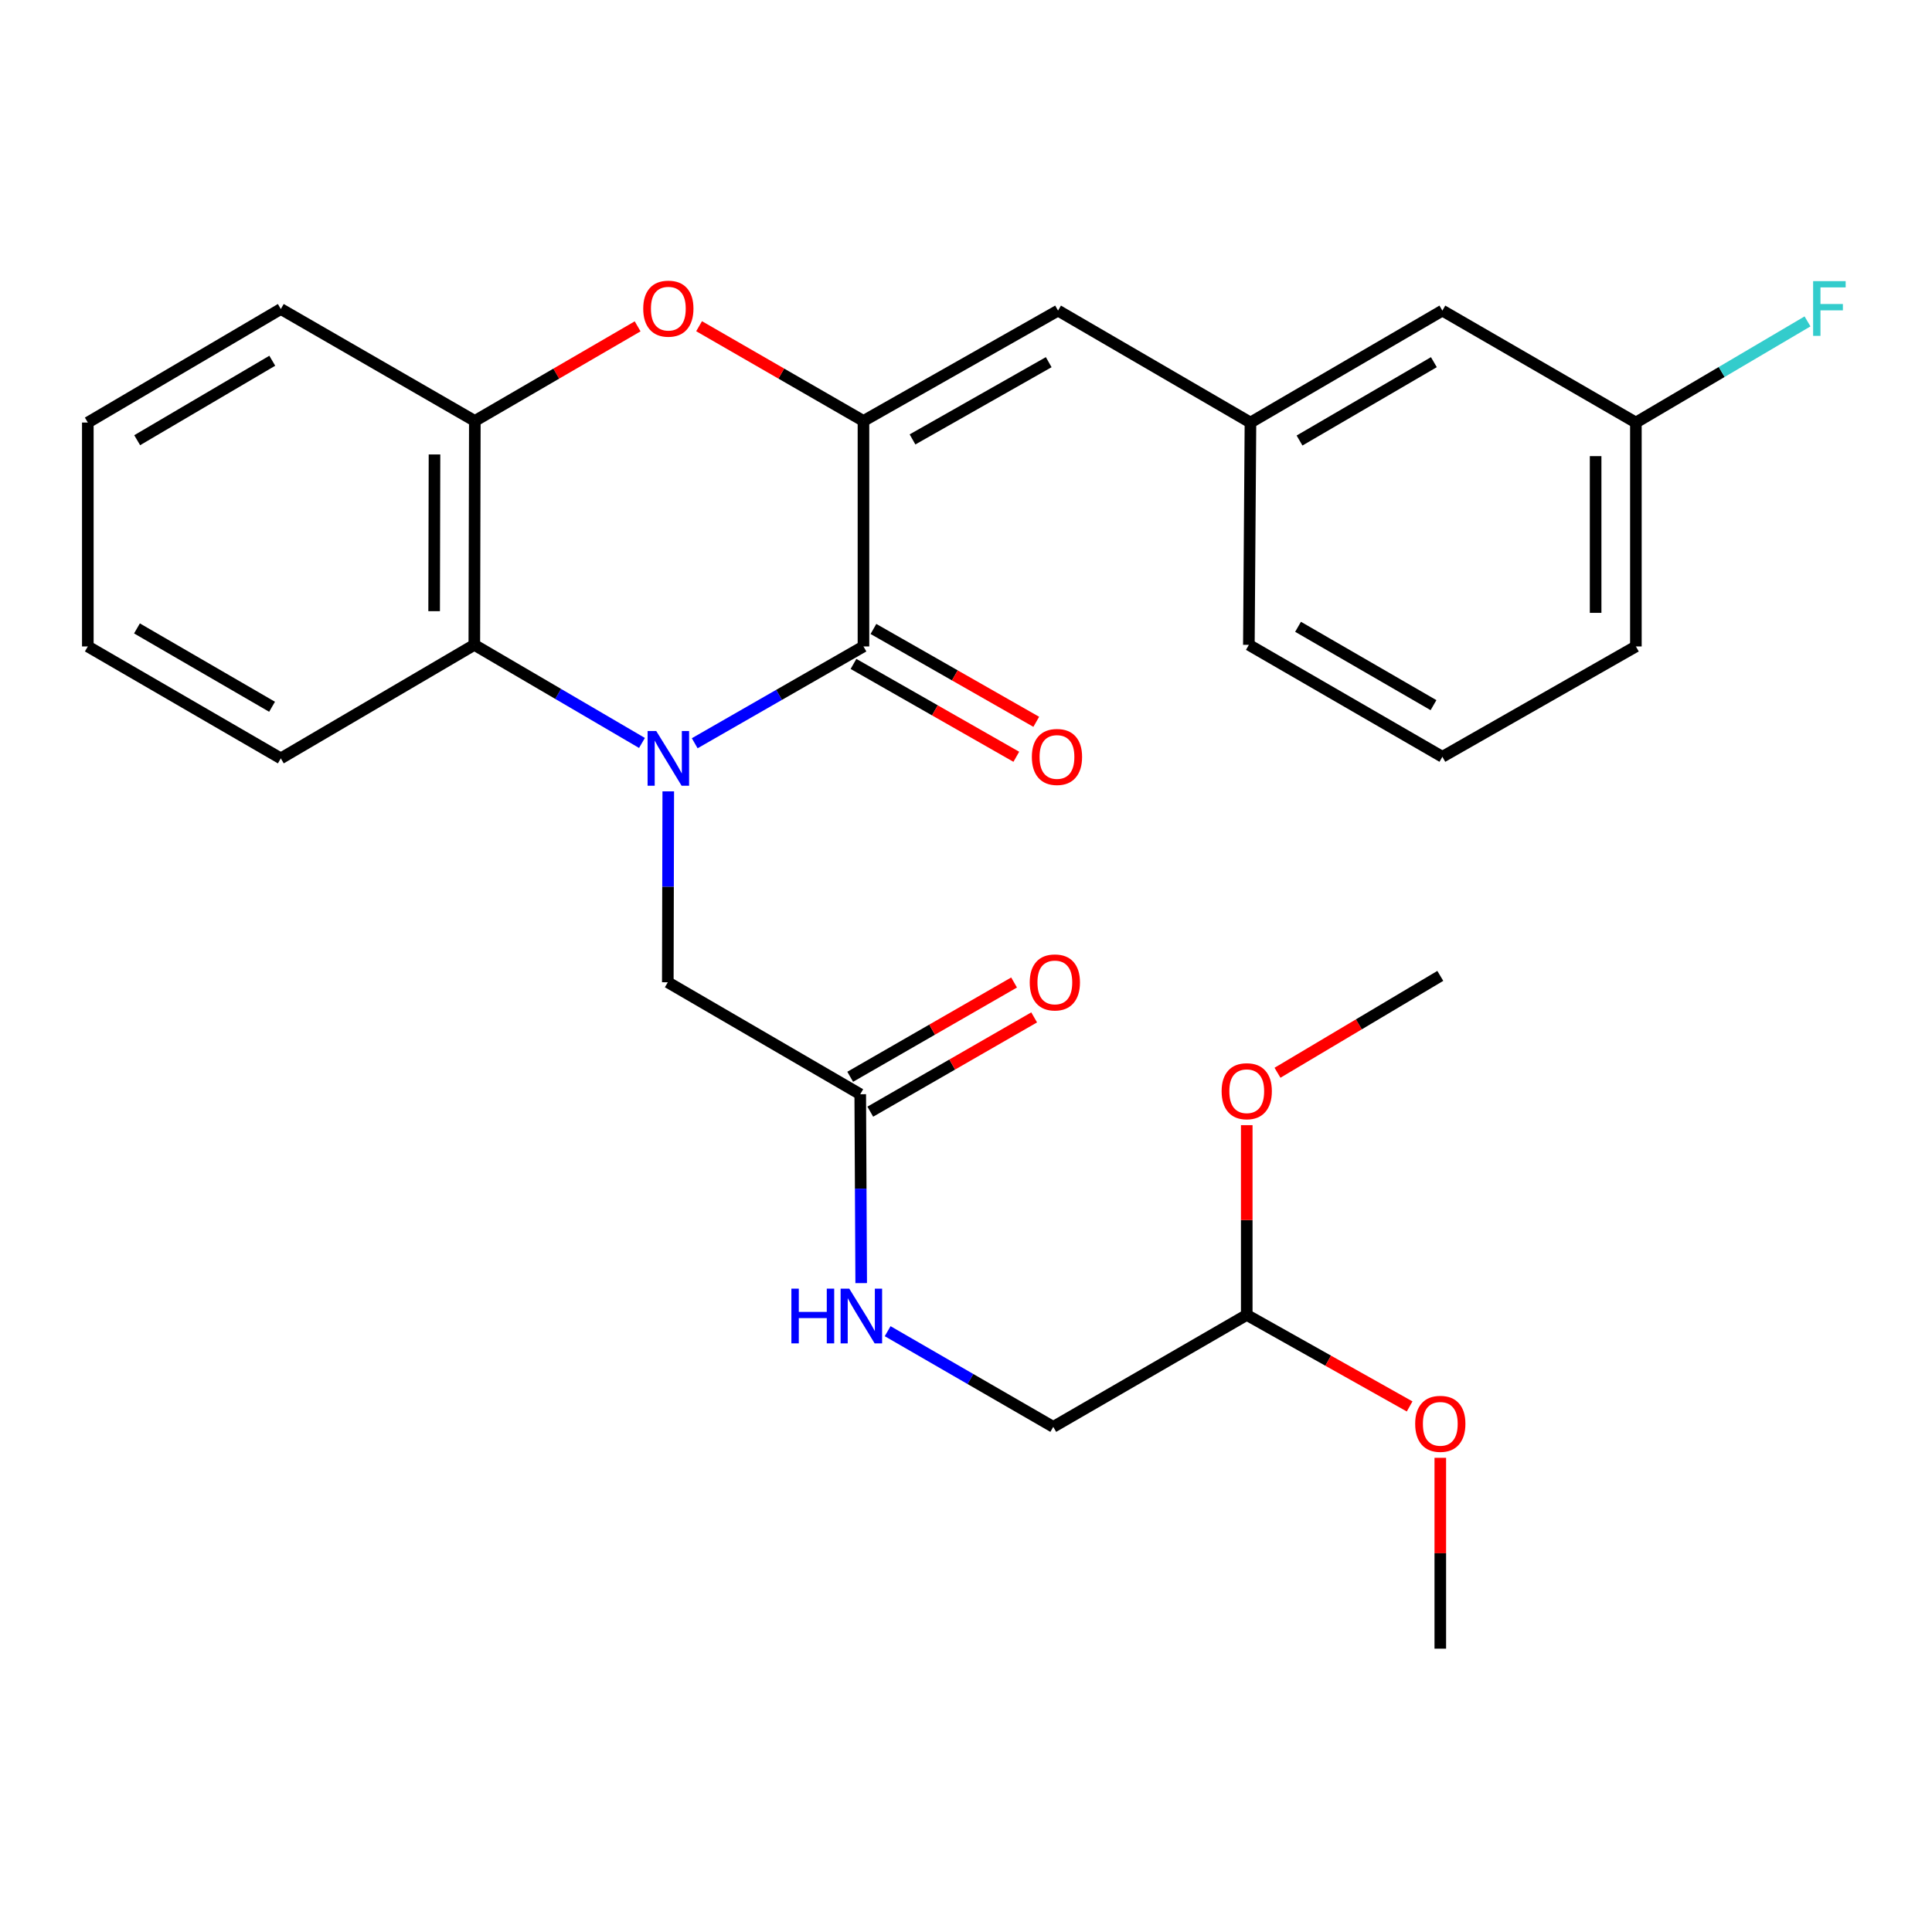 <?xml version='1.0' encoding='iso-8859-1'?>
<svg version='1.1' baseProfile='full'
              xmlns='http://www.w3.org/2000/svg'
                      xmlns:rdkit='http://www.rdkit.org/xml'
                      xmlns:xlink='http://www.w3.org/1999/xlink'
                  xml:space='preserve'
width='1000px' height='1000px' viewBox='0 0 1000 1000'>
<!-- END OF HEADER -->
<rect style='opacity:1.0;fill:#FFFFFF;stroke:none' width='1000' height='1000' x='0' y='0'> </rect>
<path class='bond-0' d='M 359.584,384.707 L 403.256,359.652' style='fill:none;fill-rule:evenodd;stroke:#0000FF;stroke-width:6px;stroke-linecap:butt;stroke-linejoin:miter;stroke-opacity:1' />
<path class='bond-0' d='M 403.256,359.652 L 446.927,334.598' style='fill:none;fill-rule:evenodd;stroke:#000000;stroke-width:6px;stroke-linecap:butt;stroke-linejoin:miter;stroke-opacity:1' />
<path class='bond-3' d='M 332.285,384.552 L 288.896,359.164' style='fill:none;fill-rule:evenodd;stroke:#0000FF;stroke-width:6px;stroke-linecap:butt;stroke-linejoin:miter;stroke-opacity:1' />
<path class='bond-3' d='M 288.896,359.164 L 245.508,333.776' style='fill:none;fill-rule:evenodd;stroke:#000000;stroke-width:6px;stroke-linecap:butt;stroke-linejoin:miter;stroke-opacity:1' />
<path class='bond-6' d='M 345.893,409.595 L 345.774,459.007' style='fill:none;fill-rule:evenodd;stroke:#0000FF;stroke-width:6px;stroke-linecap:butt;stroke-linejoin:miter;stroke-opacity:1' />
<path class='bond-6' d='M 345.774,459.007 L 345.656,508.419' style='fill:none;fill-rule:evenodd;stroke:#000000;stroke-width:6px;stroke-linecap:butt;stroke-linejoin:miter;stroke-opacity:1' />
<path class='bond-1' d='M 446.927,334.598 L 446.927,217.884' style='fill:none;fill-rule:evenodd;stroke:#000000;stroke-width:6px;stroke-linecap:butt;stroke-linejoin:miter;stroke-opacity:1' />
<path class='bond-8' d='M 441.765,343.649 L 483.904,367.679' style='fill:none;fill-rule:evenodd;stroke:#000000;stroke-width:6px;stroke-linecap:butt;stroke-linejoin:miter;stroke-opacity:1' />
<path class='bond-8' d='M 483.904,367.679 L 526.042,391.71' style='fill:none;fill-rule:evenodd;stroke:#FF0000;stroke-width:6px;stroke-linecap:butt;stroke-linejoin:miter;stroke-opacity:1' />
<path class='bond-8' d='M 452.088,325.547 L 494.227,349.578' style='fill:none;fill-rule:evenodd;stroke:#000000;stroke-width:6px;stroke-linecap:butt;stroke-linejoin:miter;stroke-opacity:1' />
<path class='bond-8' d='M 494.227,349.578 L 536.365,373.608' style='fill:none;fill-rule:evenodd;stroke:#FF0000;stroke-width:6px;stroke-linecap:butt;stroke-linejoin:miter;stroke-opacity:1' />
<path class='bond-5' d='M 446.927,217.884 L 547.642,160.766' style='fill:none;fill-rule:evenodd;stroke:#000000;stroke-width:6px;stroke-linecap:butt;stroke-linejoin:miter;stroke-opacity:1' />
<path class='bond-5' d='M 472.314,227.442 L 542.814,187.459' style='fill:none;fill-rule:evenodd;stroke:#000000;stroke-width:6px;stroke-linecap:butt;stroke-linejoin:miter;stroke-opacity:1' />
<path class='bond-28' d='M 446.927,217.884 L 404.387,193.367' style='fill:none;fill-rule:evenodd;stroke:#000000;stroke-width:6px;stroke-linecap:butt;stroke-linejoin:miter;stroke-opacity:1' />
<path class='bond-28' d='M 404.387,193.367 L 361.848,168.849' style='fill:none;fill-rule:evenodd;stroke:#FF0000;stroke-width:6px;stroke-linecap:butt;stroke-linejoin:miter;stroke-opacity:1' />
<path class='bond-2' d='M 330.037,168.915 L 287.906,193.4' style='fill:none;fill-rule:evenodd;stroke:#FF0000;stroke-width:6px;stroke-linecap:butt;stroke-linejoin:miter;stroke-opacity:1' />
<path class='bond-2' d='M 287.906,193.4 L 245.774,217.884' style='fill:none;fill-rule:evenodd;stroke:#000000;stroke-width:6px;stroke-linecap:butt;stroke-linejoin:miter;stroke-opacity:1' />
<path class='bond-4' d='M 245.508,333.776 L 245.774,217.884' style='fill:none;fill-rule:evenodd;stroke:#000000;stroke-width:6px;stroke-linecap:butt;stroke-linejoin:miter;stroke-opacity:1' />
<path class='bond-4' d='M 224.71,316.344 L 224.896,235.22' style='fill:none;fill-rule:evenodd;stroke:#000000;stroke-width:6px;stroke-linecap:butt;stroke-linejoin:miter;stroke-opacity:1' />
<path class='bond-18' d='M 245.508,333.776 L 145.348,392.538' style='fill:none;fill-rule:evenodd;stroke:#000000;stroke-width:6px;stroke-linecap:butt;stroke-linejoin:miter;stroke-opacity:1' />
<path class='bond-20' d='M 245.774,217.884 L 145.348,159.944' style='fill:none;fill-rule:evenodd;stroke:#000000;stroke-width:6px;stroke-linecap:butt;stroke-linejoin:miter;stroke-opacity:1' />
<path class='bond-10' d='M 547.642,160.766 L 647.234,218.706' style='fill:none;fill-rule:evenodd;stroke:#000000;stroke-width:6px;stroke-linecap:butt;stroke-linejoin:miter;stroke-opacity:1' />
<path class='bond-7' d='M 345.656,508.419 L 445.26,566.371' style='fill:none;fill-rule:evenodd;stroke:#000000;stroke-width:6px;stroke-linecap:butt;stroke-linejoin:miter;stroke-opacity:1' />
<path class='bond-9' d='M 445.26,566.371 L 445.506,615.252' style='fill:none;fill-rule:evenodd;stroke:#000000;stroke-width:6px;stroke-linecap:butt;stroke-linejoin:miter;stroke-opacity:1' />
<path class='bond-9' d='M 445.506,615.252 L 445.753,664.133' style='fill:none;fill-rule:evenodd;stroke:#0000FF;stroke-width:6px;stroke-linecap:butt;stroke-linejoin:miter;stroke-opacity:1' />
<path class='bond-11' d='M 450.455,575.401 L 492.866,551.001' style='fill:none;fill-rule:evenodd;stroke:#000000;stroke-width:6px;stroke-linecap:butt;stroke-linejoin:miter;stroke-opacity:1' />
<path class='bond-11' d='M 492.866,551.001 L 535.277,526.6' style='fill:none;fill-rule:evenodd;stroke:#FF0000;stroke-width:6px;stroke-linecap:butt;stroke-linejoin:miter;stroke-opacity:1' />
<path class='bond-11' d='M 440.064,557.34 L 482.475,532.939' style='fill:none;fill-rule:evenodd;stroke:#000000;stroke-width:6px;stroke-linecap:butt;stroke-linejoin:miter;stroke-opacity:1' />
<path class='bond-11' d='M 482.475,532.939 L 524.886,508.539' style='fill:none;fill-rule:evenodd;stroke:#FF0000;stroke-width:6px;stroke-linecap:butt;stroke-linejoin:miter;stroke-opacity:1' />
<path class='bond-14' d='M 459.446,689.025 L 502.305,713.786' style='fill:none;fill-rule:evenodd;stroke:#0000FF;stroke-width:6px;stroke-linecap:butt;stroke-linejoin:miter;stroke-opacity:1' />
<path class='bond-14' d='M 502.305,713.786 L 545.165,738.547' style='fill:none;fill-rule:evenodd;stroke:#000000;stroke-width:6px;stroke-linecap:butt;stroke-linejoin:miter;stroke-opacity:1' />
<path class='bond-13' d='M 647.234,218.706 L 746.572,160.766' style='fill:none;fill-rule:evenodd;stroke:#000000;stroke-width:6px;stroke-linecap:butt;stroke-linejoin:miter;stroke-opacity:1' />
<path class='bond-13' d='M 672.634,228.015 L 742.17,187.456' style='fill:none;fill-rule:evenodd;stroke:#000000;stroke-width:6px;stroke-linecap:butt;stroke-linejoin:miter;stroke-opacity:1' />
<path class='bond-22' d='M 647.234,218.706 L 646.412,333.776' style='fill:none;fill-rule:evenodd;stroke:#000000;stroke-width:6px;stroke-linecap:butt;stroke-linejoin:miter;stroke-opacity:1' />
<path class='bond-12' d='M 645.313,680.607 L 545.165,738.547' style='fill:none;fill-rule:evenodd;stroke:#000000;stroke-width:6px;stroke-linecap:butt;stroke-linejoin:miter;stroke-opacity:1' />
<path class='bond-17' d='M 645.313,680.607 L 645.313,631.495' style='fill:none;fill-rule:evenodd;stroke:#000000;stroke-width:6px;stroke-linecap:butt;stroke-linejoin:miter;stroke-opacity:1' />
<path class='bond-17' d='M 645.313,631.495 L 645.313,582.384' style='fill:none;fill-rule:evenodd;stroke:#FF0000;stroke-width:6px;stroke-linecap:butt;stroke-linejoin:miter;stroke-opacity:1' />
<path class='bond-19' d='M 645.313,680.607 L 687.468,704.291' style='fill:none;fill-rule:evenodd;stroke:#000000;stroke-width:6px;stroke-linecap:butt;stroke-linejoin:miter;stroke-opacity:1' />
<path class='bond-19' d='M 687.468,704.291 L 729.623,727.974' style='fill:none;fill-rule:evenodd;stroke:#FF0000;stroke-width:6px;stroke-linecap:butt;stroke-linejoin:miter;stroke-opacity:1' />
<path class='bond-15' d='M 746.572,160.766 L 846.732,218.706' style='fill:none;fill-rule:evenodd;stroke:#000000;stroke-width:6px;stroke-linecap:butt;stroke-linejoin:miter;stroke-opacity:1' />
<path class='bond-16' d='M 846.732,218.706 L 891.148,192.529' style='fill:none;fill-rule:evenodd;stroke:#000000;stroke-width:6px;stroke-linecap:butt;stroke-linejoin:miter;stroke-opacity:1' />
<path class='bond-16' d='M 891.148,192.529 L 935.565,166.353' style='fill:none;fill-rule:evenodd;stroke:#33CCCC;stroke-width:6px;stroke-linecap:butt;stroke-linejoin:miter;stroke-opacity:1' />
<path class='bond-30' d='M 846.732,218.706 L 846.732,334.598' style='fill:none;fill-rule:evenodd;stroke:#000000;stroke-width:6px;stroke-linecap:butt;stroke-linejoin:miter;stroke-opacity:1' />
<path class='bond-30' d='M 825.894,236.09 L 825.894,317.214' style='fill:none;fill-rule:evenodd;stroke:#000000;stroke-width:6px;stroke-linecap:butt;stroke-linejoin:miter;stroke-opacity:1' />
<path class='bond-24' d='M 661.227,555.258 L 703.361,530.189' style='fill:none;fill-rule:evenodd;stroke:#FF0000;stroke-width:6px;stroke-linecap:butt;stroke-linejoin:miter;stroke-opacity:1' />
<path class='bond-24' d='M 703.361,530.189 L 745.496,505.119' style='fill:none;fill-rule:evenodd;stroke:#000000;stroke-width:6px;stroke-linecap:butt;stroke-linejoin:miter;stroke-opacity:1' />
<path class='bond-26' d='M 145.348,392.538 L 45.455,334.598' style='fill:none;fill-rule:evenodd;stroke:#000000;stroke-width:6px;stroke-linecap:butt;stroke-linejoin:miter;stroke-opacity:1' />
<path class='bond-26' d='M 140.819,365.822 L 70.894,325.264' style='fill:none;fill-rule:evenodd;stroke:#000000;stroke-width:6px;stroke-linecap:butt;stroke-linejoin:miter;stroke-opacity:1' />
<path class='bond-25' d='M 745.496,754.563 L 745.496,803.952' style='fill:none;fill-rule:evenodd;stroke:#FF0000;stroke-width:6px;stroke-linecap:butt;stroke-linejoin:miter;stroke-opacity:1' />
<path class='bond-25' d='M 745.496,803.952 L 745.496,853.34' style='fill:none;fill-rule:evenodd;stroke:#000000;stroke-width:6px;stroke-linecap:butt;stroke-linejoin:miter;stroke-opacity:1' />
<path class='bond-29' d='M 145.348,159.944 L 45.455,218.706' style='fill:none;fill-rule:evenodd;stroke:#000000;stroke-width:6px;stroke-linecap:butt;stroke-linejoin:miter;stroke-opacity:1' />
<path class='bond-29' d='M 140.929,186.719 L 71.004,227.852' style='fill:none;fill-rule:evenodd;stroke:#000000;stroke-width:6px;stroke-linecap:butt;stroke-linejoin:miter;stroke-opacity:1' />
<path class='bond-21' d='M 746.572,391.716 L 646.412,333.776' style='fill:none;fill-rule:evenodd;stroke:#000000;stroke-width:6px;stroke-linecap:butt;stroke-linejoin:miter;stroke-opacity:1' />
<path class='bond-21' d='M 741.982,364.988 L 671.871,324.43' style='fill:none;fill-rule:evenodd;stroke:#000000;stroke-width:6px;stroke-linecap:butt;stroke-linejoin:miter;stroke-opacity:1' />
<path class='bond-23' d='M 746.572,391.716 L 846.732,334.598' style='fill:none;fill-rule:evenodd;stroke:#000000;stroke-width:6px;stroke-linecap:butt;stroke-linejoin:miter;stroke-opacity:1' />
<path class='bond-27' d='M 45.455,334.598 L 45.455,218.706' style='fill:none;fill-rule:evenodd;stroke:#000000;stroke-width:6px;stroke-linecap:butt;stroke-linejoin:miter;stroke-opacity:1' />
<path  class='atom-0' d='M 339.674 378.378
L 348.954 393.378
Q 349.874 394.858, 351.354 397.538
Q 352.834 400.218, 352.914 400.378
L 352.914 378.378
L 356.674 378.378
L 356.674 406.698
L 352.794 406.698
L 342.834 390.298
Q 341.674 388.378, 340.434 386.178
Q 339.234 383.978, 338.874 383.298
L 338.874 406.698
L 335.194 406.698
L 335.194 378.378
L 339.674 378.378
' fill='#0000FF'/>
<path  class='atom-3' d='M 332.934 159.757
Q 332.934 152.957, 336.294 149.157
Q 339.654 145.357, 345.934 145.357
Q 352.214 145.357, 355.574 149.157
Q 358.934 152.957, 358.934 159.757
Q 358.934 166.637, 355.534 170.557
Q 352.134 174.437, 345.934 174.437
Q 339.694 174.437, 336.294 170.557
Q 332.934 166.677, 332.934 159.757
M 345.934 171.237
Q 350.254 171.237, 352.574 168.357
Q 354.934 165.437, 354.934 159.757
Q 354.934 154.197, 352.574 151.397
Q 350.254 148.557, 345.934 148.557
Q 341.614 148.557, 339.254 151.357
Q 336.934 154.157, 336.934 159.757
Q 336.934 165.477, 339.254 168.357
Q 341.614 171.237, 345.934 171.237
' fill='#FF0000'/>
<path  class='atom-9' d='M 534.086 391.796
Q 534.086 384.996, 537.446 381.196
Q 540.806 377.396, 547.086 377.396
Q 553.366 377.396, 556.726 381.196
Q 560.086 384.996, 560.086 391.796
Q 560.086 398.676, 556.686 402.596
Q 553.286 406.476, 547.086 406.476
Q 540.846 406.476, 537.446 402.596
Q 534.086 398.716, 534.086 391.796
M 547.086 403.276
Q 551.406 403.276, 553.726 400.396
Q 556.086 397.476, 556.086 391.796
Q 556.086 386.236, 553.726 383.436
Q 551.406 380.596, 547.086 380.596
Q 542.766 380.596, 540.406 383.396
Q 538.086 386.196, 538.086 391.796
Q 538.086 397.516, 540.406 400.396
Q 542.766 403.276, 547.086 403.276
' fill='#FF0000'/>
<path  class='atom-10' d='M 409.618 667.003
L 413.458 667.003
L 413.458 679.043
L 427.938 679.043
L 427.938 667.003
L 431.778 667.003
L 431.778 695.323
L 427.938 695.323
L 427.938 682.243
L 413.458 682.243
L 413.458 695.323
L 409.618 695.323
L 409.618 667.003
' fill='#0000FF'/>
<path  class='atom-10' d='M 439.578 667.003
L 448.858 682.003
Q 449.778 683.483, 451.258 686.163
Q 452.738 688.843, 452.818 689.003
L 452.818 667.003
L 456.578 667.003
L 456.578 695.323
L 452.698 695.323
L 442.738 678.923
Q 441.578 677.003, 440.338 674.803
Q 439.138 672.603, 438.778 671.923
L 438.778 695.323
L 435.098 695.323
L 435.098 667.003
L 439.578 667.003
' fill='#0000FF'/>
<path  class='atom-12' d='M 532.987 508.499
Q 532.987 501.699, 536.347 497.899
Q 539.707 494.099, 545.987 494.099
Q 552.267 494.099, 555.627 497.899
Q 558.987 501.699, 558.987 508.499
Q 558.987 515.379, 555.587 519.299
Q 552.187 523.179, 545.987 523.179
Q 539.747 523.179, 536.347 519.299
Q 532.987 515.419, 532.987 508.499
M 545.987 519.979
Q 550.307 519.979, 552.627 517.099
Q 554.987 514.179, 554.987 508.499
Q 554.987 502.939, 552.627 500.139
Q 550.307 497.299, 545.987 497.299
Q 541.667 497.299, 539.307 500.099
Q 536.987 502.899, 536.987 508.499
Q 536.987 514.219, 539.307 517.099
Q 541.667 519.979, 545.987 519.979
' fill='#FF0000'/>
<path  class='atom-17' d='M 938.471 145.517
L 955.311 145.517
L 955.311 148.757
L 942.271 148.757
L 942.271 157.357
L 953.871 157.357
L 953.871 160.637
L 942.271 160.637
L 942.271 173.837
L 938.471 173.837
L 938.471 145.517
' fill='#33CCCC'/>
<path  class='atom-18' d='M 632.313 564.807
Q 632.313 558.007, 635.673 554.207
Q 639.033 550.407, 645.313 550.407
Q 651.593 550.407, 654.953 554.207
Q 658.313 558.007, 658.313 564.807
Q 658.313 571.687, 654.913 575.607
Q 651.513 579.487, 645.313 579.487
Q 639.073 579.487, 635.673 575.607
Q 632.313 571.727, 632.313 564.807
M 645.313 576.287
Q 649.633 576.287, 651.953 573.407
Q 654.313 570.487, 654.313 564.807
Q 654.313 559.247, 651.953 556.447
Q 649.633 553.607, 645.313 553.607
Q 640.993 553.607, 638.633 556.407
Q 636.313 559.207, 636.313 564.807
Q 636.313 570.527, 638.633 573.407
Q 640.993 576.287, 645.313 576.287
' fill='#FF0000'/>
<path  class='atom-20' d='M 732.496 736.972
Q 732.496 730.172, 735.856 726.372
Q 739.216 722.572, 745.496 722.572
Q 751.776 722.572, 755.136 726.372
Q 758.496 730.172, 758.496 736.972
Q 758.496 743.852, 755.096 747.772
Q 751.696 751.652, 745.496 751.652
Q 739.256 751.652, 735.856 747.772
Q 732.496 743.892, 732.496 736.972
M 745.496 748.452
Q 749.816 748.452, 752.136 745.572
Q 754.496 742.652, 754.496 736.972
Q 754.496 731.412, 752.136 728.612
Q 749.816 725.772, 745.496 725.772
Q 741.176 725.772, 738.816 728.572
Q 736.496 731.372, 736.496 736.972
Q 736.496 742.692, 738.816 745.572
Q 741.176 748.452, 745.496 748.452
' fill='#FF0000'/>
</svg>
